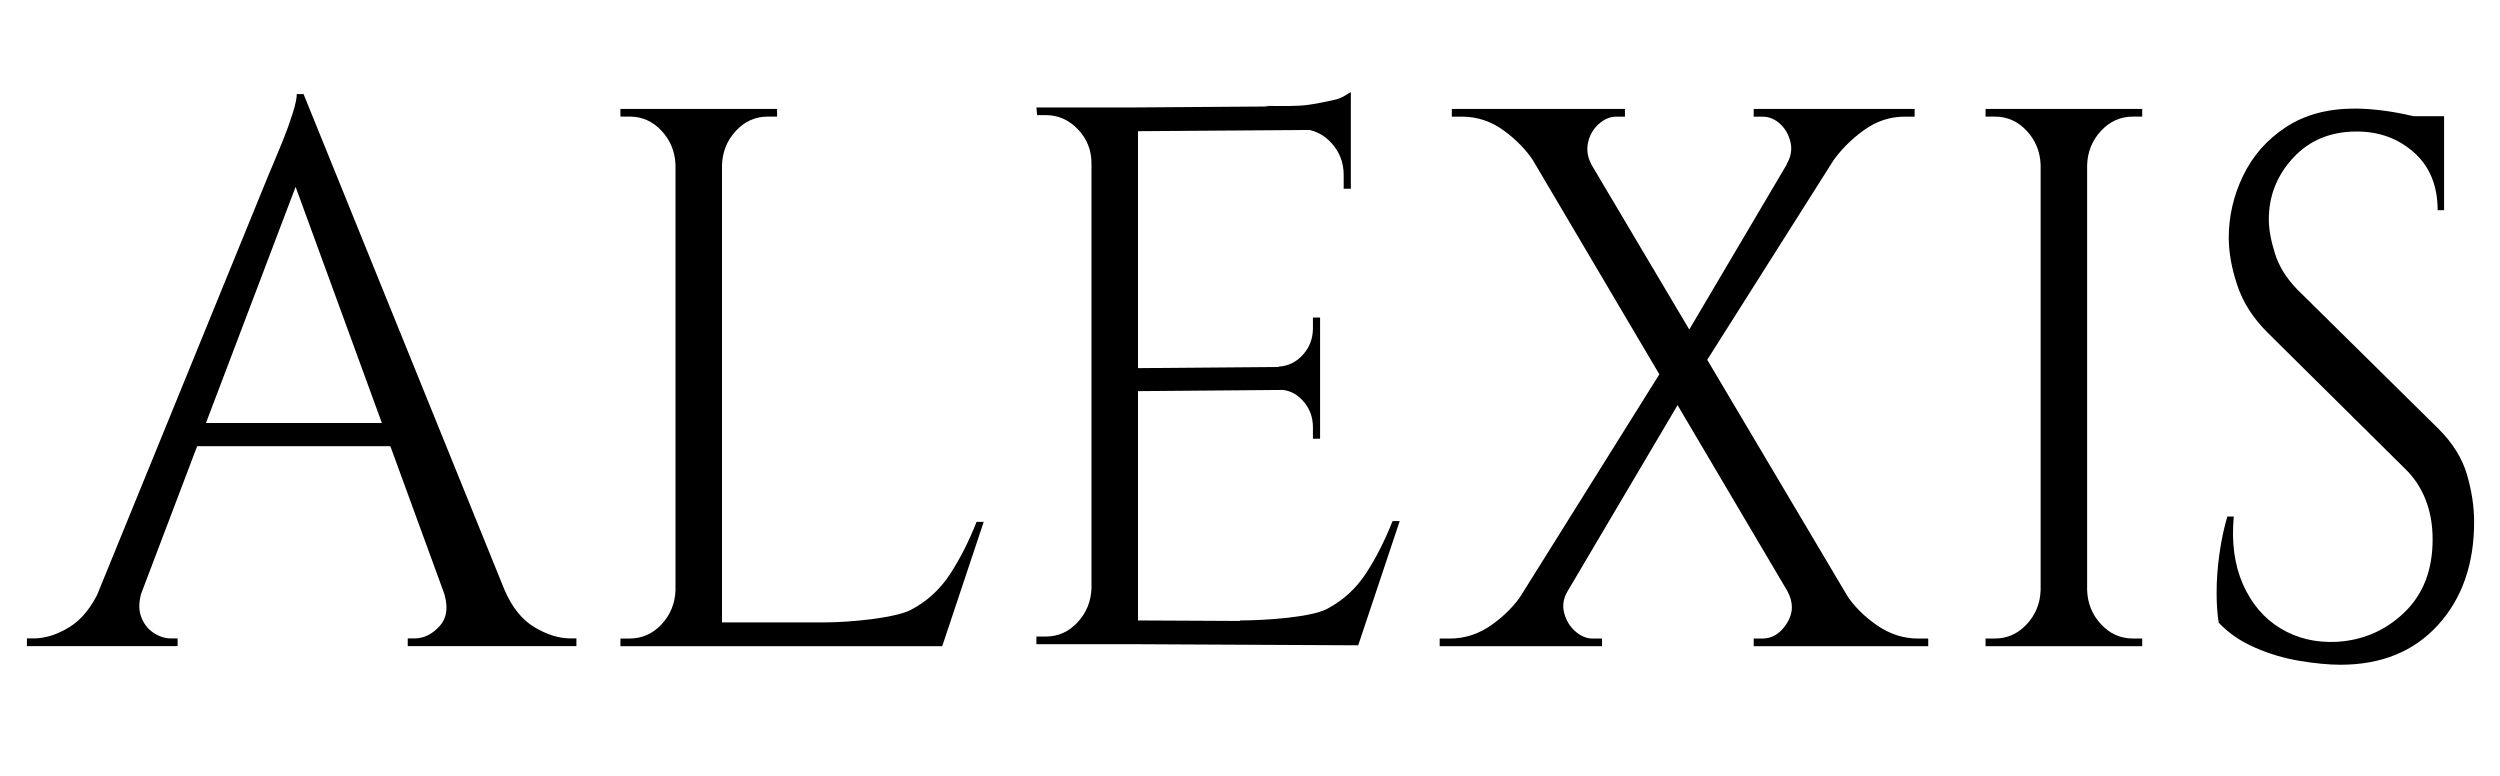 <?xml version="1.0" encoding="UTF-8" standalone="no"?>
<!DOCTYPE svg PUBLIC "-//W3C//DTD SVG 1.1//EN" "http://www.w3.org/Graphics/SVG/1.1/DTD/svg11.dtd">
<svg width="100%" height="100%" viewBox="0 0 322 100" version="1.1" xmlns="http://www.w3.org/2000/svg" xmlns:xlink="http://www.w3.org/1999/xlink" xml:space="preserve" xmlns:serif="http://www.serif.com/" style="fill-rule:evenodd;clip-rule:evenodd;stroke-linejoin:round;stroke-miterlimit:2;">
    <g transform="matrix(2,0,0,2,0,0)">
        <g transform="matrix(0.143,0,0,0.143,-5.587,-86.225)">
            <g transform="matrix(1.048,0,0,1.081,-63.057,-67.216)">
                <path d="M227.888,659.15L323.241,887.224L295.859,887.224L221.445,689.753L227.888,659.15ZM158.628,865.64C157.125,869.936 156.91,873.586 157.984,876.593C159.058,879.6 160.83,881.908 163.299,883.519C165.769,885.13 168.293,885.935 170.87,885.935L173.769,885.935L173.769,889.156L109.019,889.156L109.019,885.935L111.919,885.935C116.858,885.935 121.958,884.378 127.22,881.264C132.482,878.15 136.83,872.942 140.267,865.64L158.628,865.64ZM227.888,659.15L230.787,681.7L149.931,888.19L130.603,888.19L213.07,692.33C213.07,692.33 213.66,690.988 214.841,688.304C216.023,685.619 217.419,682.344 219.029,678.479C220.64,674.613 222.036,670.855 223.217,667.204C224.398,663.553 224.989,660.868 224.989,659.15L227.888,659.15ZM273.309,796.198L273.309,805.862L172.48,805.862L172.48,796.198L273.309,796.198ZM287.806,865.64L314.221,865.64C317.442,872.942 321.737,878.15 327.106,881.264C332.475,884.378 337.629,885.935 342.569,885.935L345.146,885.935L345.146,889.156L272.665,889.156L272.665,885.935L275.564,885.935C279.645,885.935 283.296,884.163 286.517,880.62C289.738,877.076 290.168,872.083 287.806,865.64Z" style="fill-rule:nonzero;"/>
            </g>
            <g transform="matrix(1,0,0,1.073,-42.45,-60.084)">
                <path d="M406.674,663.66L406.674,889.156L385.735,889.156L385.735,663.66L406.674,663.66ZM504.887,879.17L504.887,889.156L405.708,889.156L405.708,879.17L504.887,879.17ZM524.538,836.97L505.854,889.156L441.143,889.156L452.74,879.17C464.122,879.17 484.646,877.398 491.841,873.855C499.035,870.311 504.887,865.318 509.397,858.875C513.907,852.433 517.88,845.131 521.316,836.97L524.538,836.97ZM386.702,865.64L386.702,889.156L360.931,889.156L360.931,885.935L365.119,885.935C370.702,885.935 375.481,883.948 379.454,879.975C383.427,876.002 385.521,871.224 385.735,865.64L386.702,865.64ZM386.702,687.176L385.735,687.176C385.521,681.593 383.427,676.814 379.454,672.841C375.481,668.868 370.702,666.882 365.119,666.882L360.931,666.882L360.931,663.66L386.702,663.66L386.702,687.176ZM405.708,687.176L405.708,663.66L431.479,663.66L431.479,666.882L427.291,666.882C421.707,666.882 416.929,668.868 412.956,672.841C408.983,676.814 406.889,681.593 406.674,687.176L405.708,687.176Z" style="fill-rule:nonzero;"/>
            </g>
            <g transform="matrix(1,0,0,1.072,-31.323,-60.085)">
                <path d="M582.883,663.66L582.883,889.156L561.944,889.156L561.944,663.66L582.883,663.66ZM681.096,879.629L681.096,889.615L581.917,889.156L581.917,879.17L681.096,879.629ZM664.891,772.542L664.891,782.206L581.917,782.851L581.917,773.187L664.891,772.542ZM678.743,663.015L678.743,673.002L581.917,673.646L581.917,663.66L678.743,663.015ZM700.747,837.429L682.063,889.615L617.352,889.156L628.949,879.17C640.331,879.17 660.855,877.857 668.05,874.313C675.244,870.77 681.096,865.777 685.606,859.334C690.116,852.891 694.089,845.589 697.525,837.429L700.747,837.429ZM664.891,781.562L664.891,802.823L661.67,802.823L661.67,797.991C661.67,793.696 660.167,789.991 657.16,786.877C654.153,783.763 650.502,782.206 646.207,782.206L646.207,781.562L664.891,781.562ZM664.891,751.925L664.891,773.186L646.207,773.186L646.207,772.542C650.502,772.327 654.153,770.663 657.16,767.549C660.167,764.435 661.67,760.73 661.67,756.435L661.67,751.925L664.891,751.925ZM678.743,672.035L678.743,697.806L675.522,697.806L675.522,692.008C675.522,686.854 673.696,682.397 670.045,678.639C666.395,674.881 661.885,672.894 656.516,672.68L656.516,672.035L678.743,672.035ZM678.743,657.217L678.743,666.559L639.442,663.015C644.167,663.015 650.47,663.181 655.764,662.905C661.241,662.618 666.288,661.446 670.798,660.587C675.308,659.728 676.81,658.076 678.743,657.217ZM562.911,865.64L562.911,889.156L537.14,889.156L537.14,885.935L541.328,885.935C546.911,885.935 551.69,883.948 555.663,879.975C559.636,876.002 561.73,871.224 561.944,865.64L562.911,865.64ZM562.911,687.176L561.944,687.176C561.944,681.593 559.904,676.814 555.824,672.841C551.743,668.868 546.911,666.882 541.328,666.882L537.462,666.882L537.14,663.66L562.911,663.66L562.911,687.176Z" style="fill-rule:nonzero;"/>
            </g>
            <g transform="matrix(1,0,0,1.073,-13.037,-60.062)">
                <path d="M753.938,663.66L897.289,888.834L871.518,888.834L728.812,663.66L753.938,663.66ZM758.126,865.962C756.193,868.969 755.656,872.029 756.515,875.143C757.374,878.257 759.039,880.834 761.509,882.875C763.978,884.915 766.609,885.935 769.401,885.935L773.589,885.935L773.589,889.156L700.464,889.156L700.464,885.935L704.973,885.935C711.846,885.935 718.181,884.002 723.98,880.137C729.778,876.271 734.395,871.868 737.831,866.929L758.126,865.962ZM803.225,769.321L810.634,783.173L743.63,888.834L723.013,888.834L803.225,769.321ZM857.022,865.962L883.438,867.251C886.874,872.19 891.491,876.539 897.289,880.298C903.088,884.056 909.316,885.935 915.973,885.935L920.483,885.935L920.483,889.156L841.882,889.156L841.882,885.935L845.747,885.935C850.257,885.935 853.962,883.787 856.861,879.492C859.76,875.197 859.814,870.687 857.022,865.962ZM783.897,663.66L783.897,666.882L780.031,666.882C777.24,666.882 774.609,667.902 772.139,669.942C769.669,671.982 768.059,674.559 767.307,677.673C766.555,680.787 767.039,683.847 768.757,686.854L742.986,685.888C739.55,680.948 734.986,676.546 729.295,672.68C723.604,668.814 717.322,666.882 710.45,666.882L705.94,666.882L705.94,663.66L783.897,663.66ZM892.457,663.66L816.755,775.12L805.802,767.388L871.518,663.66L892.457,663.66ZM914.363,663.66L914.363,666.882L909.853,666.882C903.195,666.882 897.021,668.814 891.33,672.68C885.639,676.546 880.968,680.948 877.317,685.888L856.7,686.854C858.633,683.847 859.224,680.787 858.472,677.673C857.72,674.559 856.163,671.982 853.801,669.942C851.439,667.902 848.754,666.882 845.747,666.882L841.882,666.882L841.882,663.66L914.363,663.66Z" style="fill-rule:nonzero;"/>
            </g>
            <g transform="matrix(1,0,0,1.073,-3.005,-60.084)">
                <path d="M982.012,663.66L982.012,889.156L961.073,889.156L961.073,663.66L982.012,663.66ZM962.039,865.64L962.039,889.156L936.268,889.156L936.268,885.935L940.456,885.935C946.04,885.935 950.818,883.948 954.791,879.975C958.764,876.002 960.858,871.224 961.073,865.64L962.039,865.64ZM962.039,687.176L961.073,687.176C960.858,681.593 958.764,676.814 954.791,672.841C950.818,668.868 946.04,666.882 940.456,666.882L936.268,666.882L936.268,663.66L962.039,663.66L962.039,687.176ZM981.045,865.64L982.012,865.64C982.226,871.224 984.32,876.002 988.293,879.975C992.266,883.948 997.045,885.935 1002.63,885.935L1006.82,885.935L1006.82,889.156L981.045,889.156L981.045,865.64ZM981.045,687.176L981.045,663.66L1006.82,663.66L1006.82,666.882L1002.63,666.882C997.045,666.882 992.266,668.868 988.293,672.841C984.32,676.814 982.226,681.593 982.012,687.176L981.045,687.176Z" style="fill-rule:nonzero;"/>
            </g>
            <g transform="matrix(1,0,0,1.068,-7.19,-52.097)">
                <path d="M1106.68,659.15C1110.12,659.15 1113.82,659.365 1117.79,659.795C1121.77,660.224 1125.63,660.815 1129.39,661.566C1133.15,662.318 1136.58,663.07 1139.7,663.821C1142.81,664.573 1145.23,665.378 1146.95,666.237L1146.95,701.995L1144.05,701.995C1144.05,691.686 1140.5,683.579 1133.42,677.673C1126.33,671.767 1117.74,668.814 1107.64,668.814C1095.83,668.814 1086.28,672.519 1078.97,679.928C1071.67,687.337 1068.02,695.981 1068.02,705.86C1068.02,709.941 1068.93,714.719 1070.76,720.195C1072.59,725.672 1075.97,730.772 1080.91,735.497L1144.37,794.126C1150.81,800.139 1155.11,806.582 1157.25,813.454C1159.4,820.326 1160.48,826.984 1160.48,833.427C1160.48,851.252 1155.05,865.748 1144.21,876.915C1133.36,888.083 1118.7,893.666 1100.24,893.666C1095.08,893.666 1089.02,893.129 1082.04,892.056C1075.06,890.982 1068.29,889.103 1061.74,886.418C1055.19,883.734 1049.77,880.244 1045.47,875.949C1044.83,872.513 1044.51,868.217 1044.51,863.063C1044.51,857.909 1044.94,852.486 1045.8,846.795C1046.65,841.104 1047.84,835.896 1049.34,831.172L1052.24,831.172C1051.16,842.124 1052.56,851.681 1056.42,859.842C1060.29,868.003 1065.93,874.177 1073.34,878.365C1080.75,882.553 1089.18,884.432 1098.62,884.002C1110.44,883.358 1120.58,879.224 1129.07,871.6C1137.55,863.976 1141.79,853.721 1141.79,840.836C1141.79,834.608 1140.72,828.97 1138.57,823.924C1136.42,818.877 1133.31,814.528 1129.23,810.877L1067.38,753.537C1060.93,747.523 1056.42,740.92 1053.85,733.725C1051.27,726.531 1049.98,719.82 1049.98,713.592C1049.98,704.572 1052.13,695.874 1056.42,687.498C1060.72,679.123 1067.11,672.304 1075.59,667.043C1084.08,661.781 1094.44,659.15 1106.68,659.15ZM1146.95,662.372L1146.95,669.137L1122.46,669.137L1122.46,662.372L1146.95,662.372Z" style="fill-rule:nonzero;"/>
            </g>
        </g>
    </g>
</svg>
